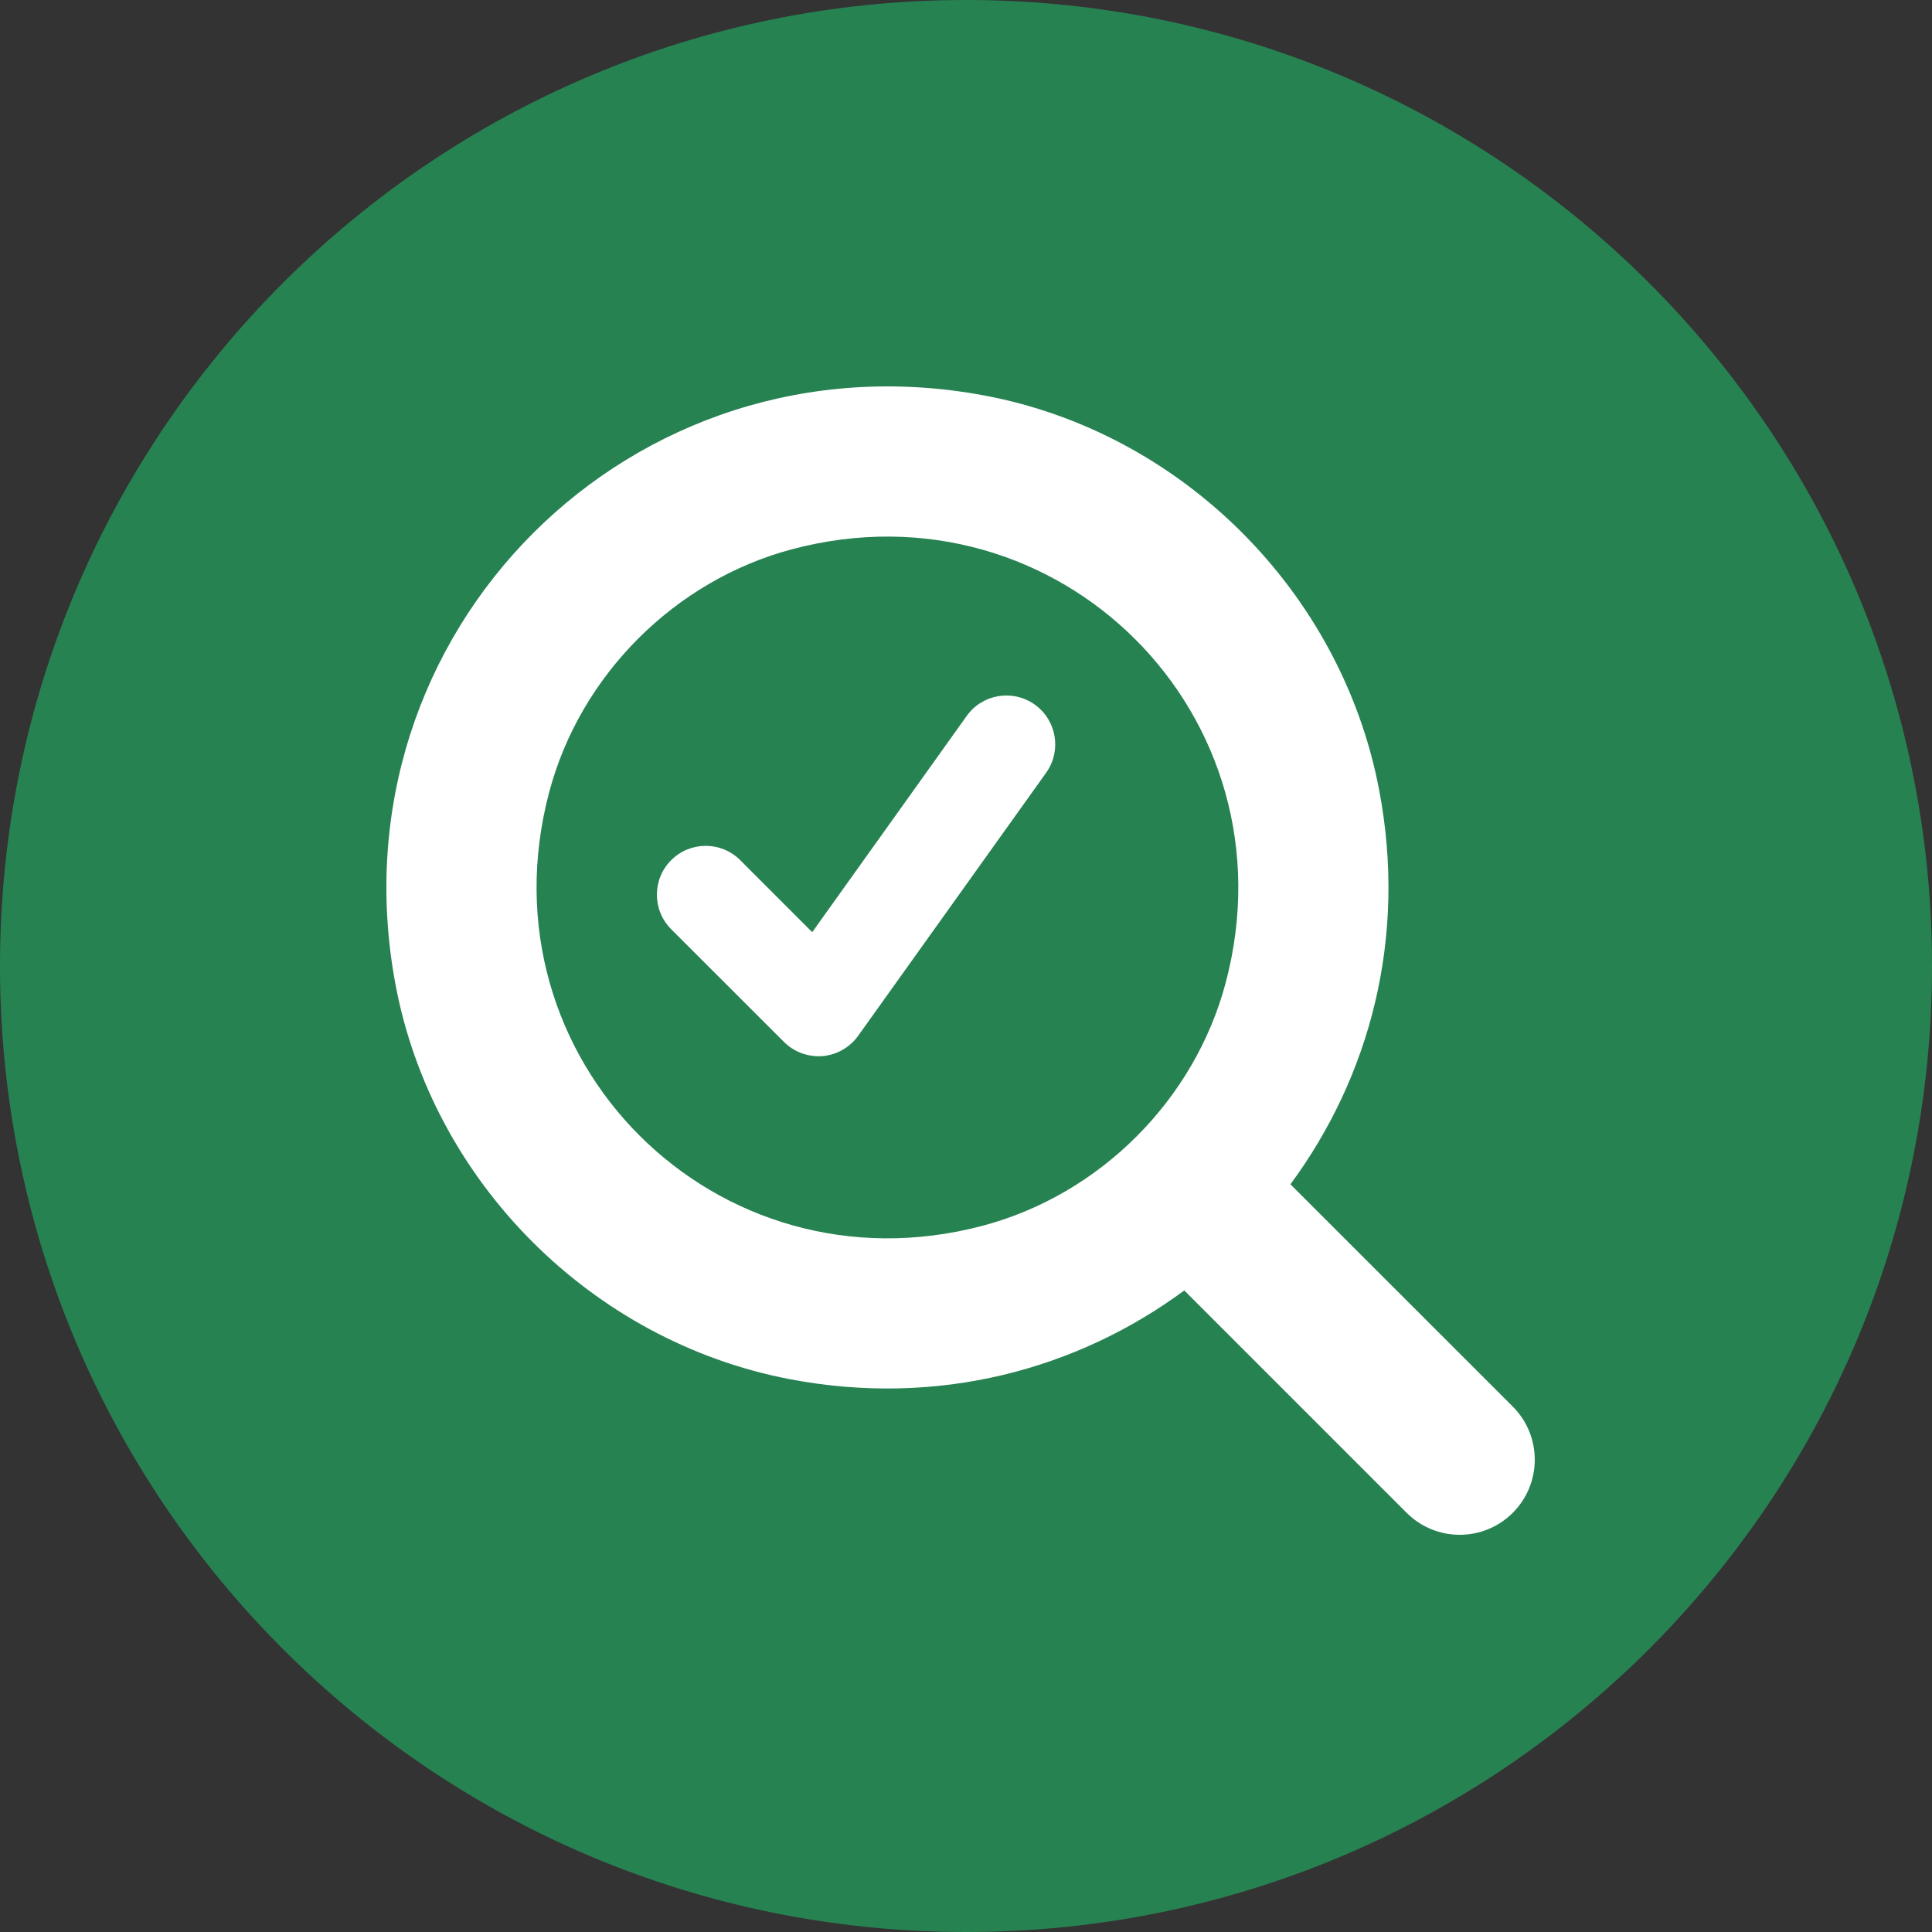 <?xml version="1.0" encoding="UTF-8"?>
<svg width="50px" height="50px" viewBox="0 0 50 50" version="1.1" xmlns="http://www.w3.org/2000/svg" xmlns:xlink="http://www.w3.org/1999/xlink">
    <rect x="0" y="0" width="50" height="50" fill="#333333" stroke="none"/>
    <!-- Generator: Sketch 55.1 (78136) - https://sketchapp.com -->
    <title>caracteristicas</title>
    <desc>Created with Sketch.</desc>
    <g id="Iconos-verde-fuerte" stroke="none" stroke-width="1" fill="none" fill-rule="evenodd">
        <g id="Caracteristicas" transform="translate(-50, -216)">
            <g id="caracteristicas" transform="translate(50, 216)">
                <path d="M50,25 C50,38.807 38.807,50 25,50 C11.193,50 0,38.807 0,25 C0,11.193 11.193,0 25,0 C38.807,0 50,11.193 50,25" id="Fill" fill="#278252"></path>
                <path d="M25.432,31.722 C18.531,33.551 12.382,27.402 14.213,20.501 C15.016,17.47 17.469,15.019 20.499,14.214 C27.402,12.382 33.553,18.534 31.72,25.436 C30.915,28.468 28.463,30.918 25.432,31.722 M39.151,36.402 L33.396,30.649 C35.443,27.877 36.429,24.274 35.688,20.422 C34.707,15.309 30.582,11.186 25.462,10.233 C16.357,8.537 8.536,16.36 10.233,25.465 C11.187,30.583 15.309,34.706 20.424,35.69 C24.275,36.429 27.877,35.442 30.649,33.397 L36.403,39.151 C37.162,39.91 38.392,39.91 39.151,39.151 C39.909,38.391 39.909,37.162 39.151,36.402" id="Fill" fill="#FFFFFF"></path>
                <path d="M21.181,27.335 C20.848,27.335 20.526,27.202 20.289,26.965 L17.37,24.048 C16.877,23.554 16.877,22.754 17.37,22.261 C17.864,21.767 18.664,21.767 19.157,22.261 L21.02,24.125 L25.018,18.529 C25.424,17.959 26.212,17.831 26.78,18.235 C27.347,18.64 27.479,19.43 27.075,19.997 L22.209,26.806 C21.993,27.108 21.656,27.3 21.286,27.332 C21.251,27.334 21.217,27.335 21.181,27.335" id="Fill" fill="#FFFFFF"></path>
            </g>
        </g>
    </g>
</svg>